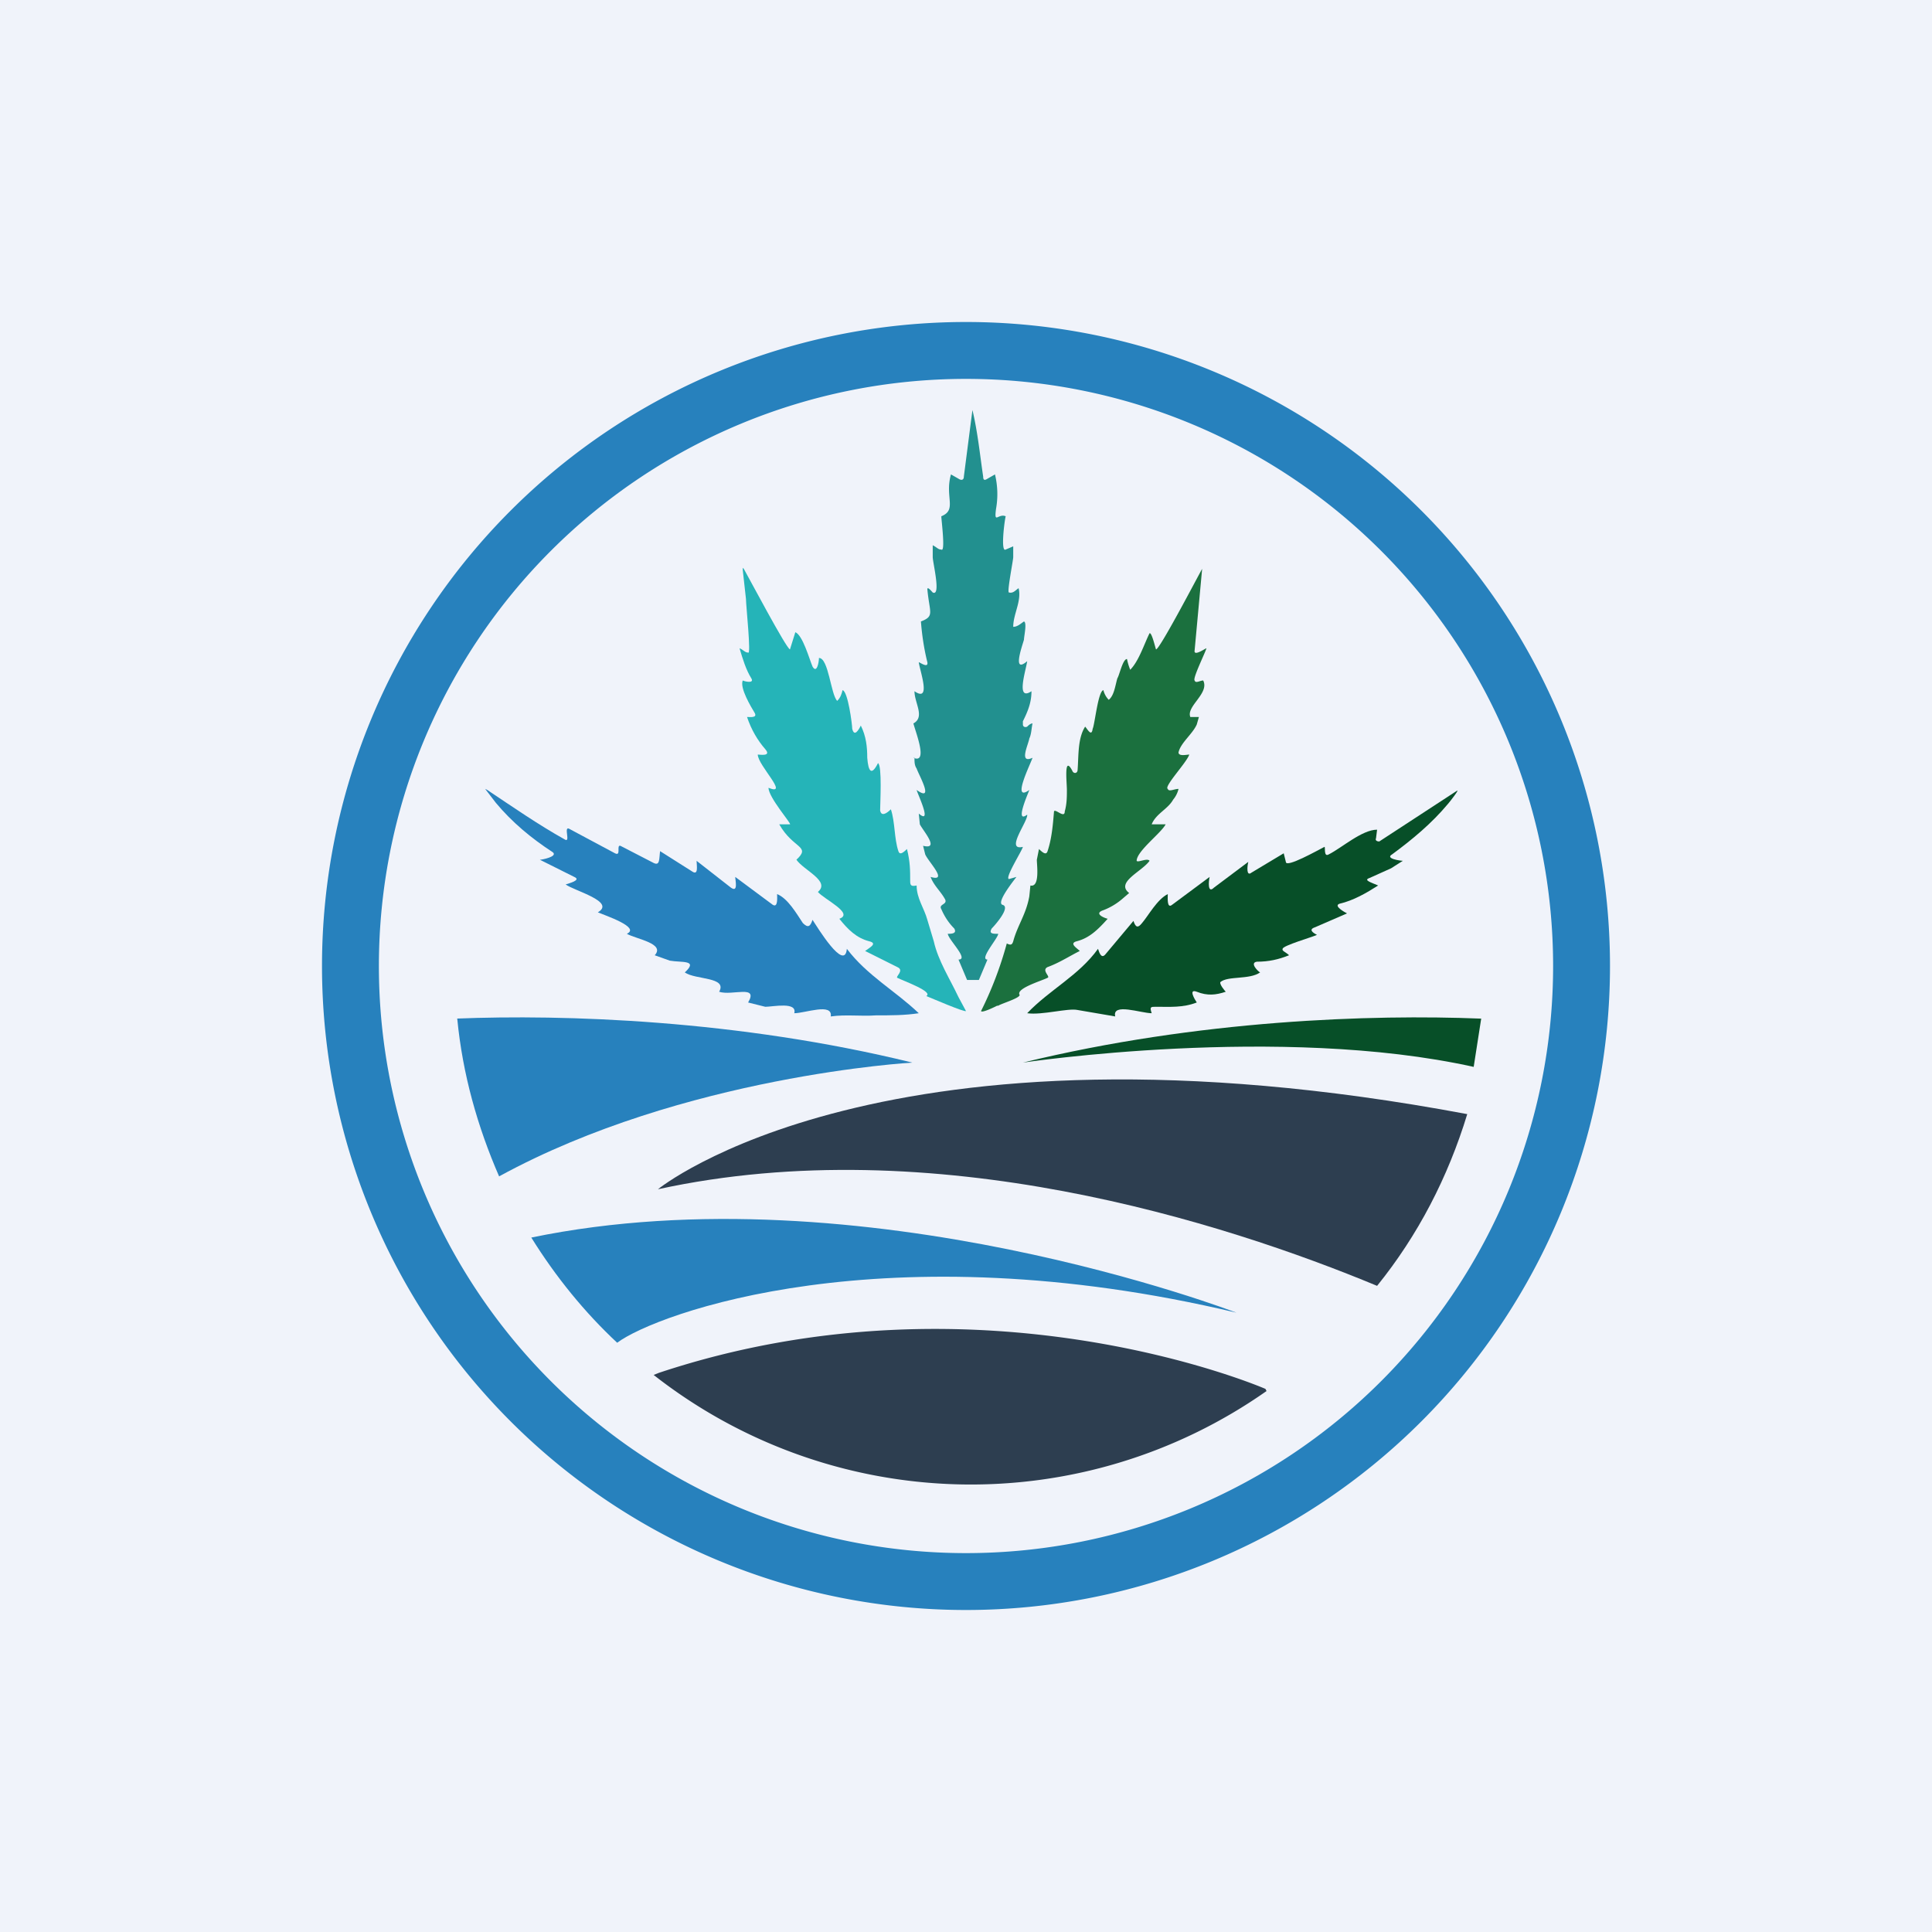 <!-- by TradingView --><svg xmlns="http://www.w3.org/2000/svg" width="18" height="18" viewBox="0 0 18 18"><path fill="#F0F3FA" d="M0 0h18v18H0z"/><path d="M8.93 9.29c-.08-.17-.19-.34-.23-.52l-.06-.2c-.03-.11-.1-.2-.1-.32-.05.01-.06 0-.06-.04 0-.1 0-.18-.03-.3-.05.05-.07.05-.08.02-.04-.12-.03-.27-.07-.39-.04.04-.09.07-.1.01 0-.06.02-.42-.02-.44-.06.12-.09.08-.1-.05 0-.1-.01-.2-.06-.3-.02.04-.06.11-.08.03 0-.04-.04-.35-.09-.36-.01.04-.02.07-.05.1-.06-.06-.08-.4-.17-.4 0 .04-.02.15-.06.08-.03-.07-.09-.29-.16-.32l-.05.16c-.03 0-.39-.68-.43-.75l-.01-.01v.02l.03.27c0 .06.05.53.02.5-.03 0-.05-.03-.08-.04.03.1.06.2.11.28.03.05-.06.03-.08.02-.03.07.08.25.11.3.03.05-.04.04-.07.04.04.12.1.22.17.3.06.07-.05.05-.07.05 0 .1.3.39.1.31 0 .09.22.34.2.34h-.1c.13.23.3.2.16.33.07.1.32.2.2.3.06.07.34.2.2.25.08.1.16.18.28.21.08.02 0 .06-.04.09l.3.15c.07.03-.02.09 0 .1.06.03.34.13.27.17.05.02.35.15.37.14l-.07-.13z" fill="#25B4B8"/><path d="M8.52 7.06c0 .04 0 .07.02.1.02.06.17.32 0 .2.01.04.15.33.02.22l.01.1c.03.06.19.24.03.2l.02.08c.03.07.22.26.05.21.03.08.09.13.13.2.04.06-.06.05-.03.1.03.07.07.13.12.18.03.05-.03.05-.06.05.01.06.2.24.1.24l.08.19h.11l.08-.19c-.08 0 .1-.2.1-.24-.05 0-.09 0-.06-.05.03-.03.18-.2.1-.22-.06-.02.1-.22.13-.26l-.07.02c-.04-.01.12-.26.13-.3-.17.04.05-.24.04-.3-.12.09.01-.2.02-.23-.17.12.01-.24.03-.3-.13.06-.04-.12-.03-.18.02-.04.02-.1.03-.14-.02 0-.04.02-.05.03-.02.01-.04 0-.04-.02v-.03c.05-.1.08-.18.08-.28-.15.1-.05-.2-.04-.28-.14.12-.05-.13-.03-.2 0-.03.03-.16 0-.17-.03.02-.06.05-.1.05 0-.12.08-.24.05-.36-.03.02-.05.05-.09.04-.02 0 .04-.3.04-.33v-.1l-.07.03c-.05.03-.01-.28 0-.31-.07-.03-.11.08-.09-.07a.78.78 0 0 0-.01-.32l-.07.04c-.03.02-.04.01-.04-.02-.03-.2-.05-.41-.1-.62l-.08.62c0 .03-.02.04-.05.02l-.07-.04c-.06.21.06.33-.09.39 0 .03.04.34 0 .31-.03 0-.04-.02-.08-.04v.11c0 .05.08.37 0 .33-.01-.01-.05-.06-.05-.03.02.22.07.25-.06.3.01.13.03.26.06.38.01.06-.07 0-.08 0 .01.08.12.38-.04.27 0 .11.1.24-.01.3.02.08.14.38 0 .32z" fill="#22908F"/><path d="M6.97 9.34l.16.04c.07 0 .3-.05.27.06.1 0 .36-.1.34.03.14-.02.28 0 .42-.01.14 0 .27 0 .4-.02-.22-.21-.48-.35-.67-.6-.02.22-.28-.21-.32-.27-.02.06-.04.08-.09.03-.06-.09-.14-.23-.24-.27 0 .03.01.13-.04.1l-.35-.26c0 .03.03.15-.04.1l-.32-.25c0 .04.02.14-.04.1l-.3-.19c-.01.07 0 .14-.06.11l-.31-.16c-.04-.01.01.1-.05.07l-.43-.23c-.05-.02.02.14-.04.1-.25-.14-.48-.3-.72-.46l-.02-.01.1.13c.15.18.33.33.53.46.05.04-.1.07-.12.07l.32.16c.07.03-.05.06-.08.07.08.06.47.16.3.26.07.03.4.14.27.2.09.05.36.09.26.2l.14.05c.11.02.27-.01.14.11.1.07.4.04.32.18.12.04.37-.07.27.1z" fill="#2781BD"/><path d="M13.57 7.37l-.72.47c-.02 0-.04-.01-.03-.03l.01-.08c-.14 0-.33.17-.45.23-.05.03-.03-.07-.04-.07-.06.03-.36.2-.36.14l-.02-.08-.3.18c-.05.04-.04-.06-.03-.1l-.32.24c-.06.06-.05-.06-.04-.1l-.35.26c-.05.04-.04-.07-.04-.1-.1.05-.18.2-.24.27-.04.05-.06.04-.08-.02l-.26.31c-.04.05-.06-.02-.07-.05-.18.25-.45.38-.66.6.14.02.38-.05.47-.03l.35.06c-.03-.13.24-.03.34-.03-.02-.06-.01-.06.04-.06.13 0 .25.01.38-.04-.02-.03-.08-.13 0-.1.1.04.18.03.27 0-.01-.01-.06-.07-.05-.09.07-.06.27-.02.37-.09-.02-.01-.1-.09-.03-.1.11 0 .2-.02.3-.06-.03-.03-.07-.04-.06-.06 0-.03.28-.11.32-.13-.04-.02-.08-.05-.02-.07l.3-.13c-.02-.01-.13-.07-.07-.09.13-.03.25-.1.36-.17-.07-.03-.14-.05-.08-.07l.2-.09.11-.07c-.02 0-.17-.02-.1-.06.19-.14.37-.29.52-.47.01-.01.12-.15.08-.12z" fill="#074F28"/><path d="M9.3 9.37c.03-.02.2-.07.2-.1-.04-.06.2-.13.26-.16.03-.01-.06-.07 0-.1.11-.04.2-.1.3-.15-.03-.03-.1-.07-.03-.09.12-.03.2-.11.29-.21-.04-.01-.13-.05-.04-.08a.6.6 0 0 0 .17-.1l.07-.06c-.13-.1.12-.2.19-.3-.02-.03-.11.02-.12 0 0-.09.23-.26.27-.34h-.13c.04-.1.15-.14.2-.23a.24.24 0 0 0 .05-.1c-.04 0-.09.03-.1 0-.04-.02.18-.25.2-.32-.02 0-.1.02-.1-.02.02-.09.13-.17.17-.26l.02-.07h-.08c-.04-.1.18-.22.12-.34-.03 0-.07.03-.08 0-.02-.02.1-.26.11-.3-.01 0-.12.08-.11.02l.07-.76c-.04.07-.4.76-.43.75-.01-.03-.04-.16-.06-.15-.05.1-.1.26-.18.34a.55.55 0 0 1-.03-.1c-.04 0-.07.15-.09.18-.02.07-.03.16-.08.2-.02-.02-.04-.05-.05-.09-.05.01-.08.32-.1.36-.01.08-.05 0-.07-.02-.07.11-.06.27-.07.4 0 .04-.04.04-.05.01-.08-.15-.05.11-.05.18 0 .06 0 .13-.02.2 0 .07-.09-.03-.1 0-.01.12-.02.25-.06.37-.01.03-.03.03-.08-.02l-.02.1c0 .05.03.26-.06.24l-.01.1c-.03.17-.11.27-.15.42-.01.03-.02.04-.06.02-.06.22-.14.43-.24.63.01.02.13-.04.15-.05z" fill="#1B703E"/><path d="M11.52 12.23s-3.48-1.34-6.57-.7c.23.37.5.7.8.98.36-.27 2.49-1.06 5.77-.28z" fill="#2781BD"/><path d="M6.13 11.08c2.57-.56 5.28.31 6.7.9.38-.47.66-1.01.84-1.6-5.44-1.02-7.54.7-7.54.7z" fill="#2D3E50"/><path d="M4.26 9.49c.05.52.19 1.01.39 1.47C6.37 10.02 8.5 9.9 8.5 9.9c-1.63-.4-3.25-.45-4.25-.41z" fill="#2781BD"/><path d="M11.79 12.94l.01.02a4.79 4.79 0 0 1-5.71-.15l.05-.02c3.01-1 5.65.15 5.65.15z" fill="#2D3E50"/><path d="M13.8 9.49l-.07.45c-1.8-.4-4.2-.04-4.2-.04 1.64-.4 3.26-.45 4.26-.41z" fill="#074F28"/><path d="M9 3.53a5.46 5.46 0 1 1 0 10.94A5.46 5.46 0 1 1 9 3.53zM9 15A6 6 0 1 0 9 3a6 6 0 0 0 0 12z" fill="#2781BD"/></svg>